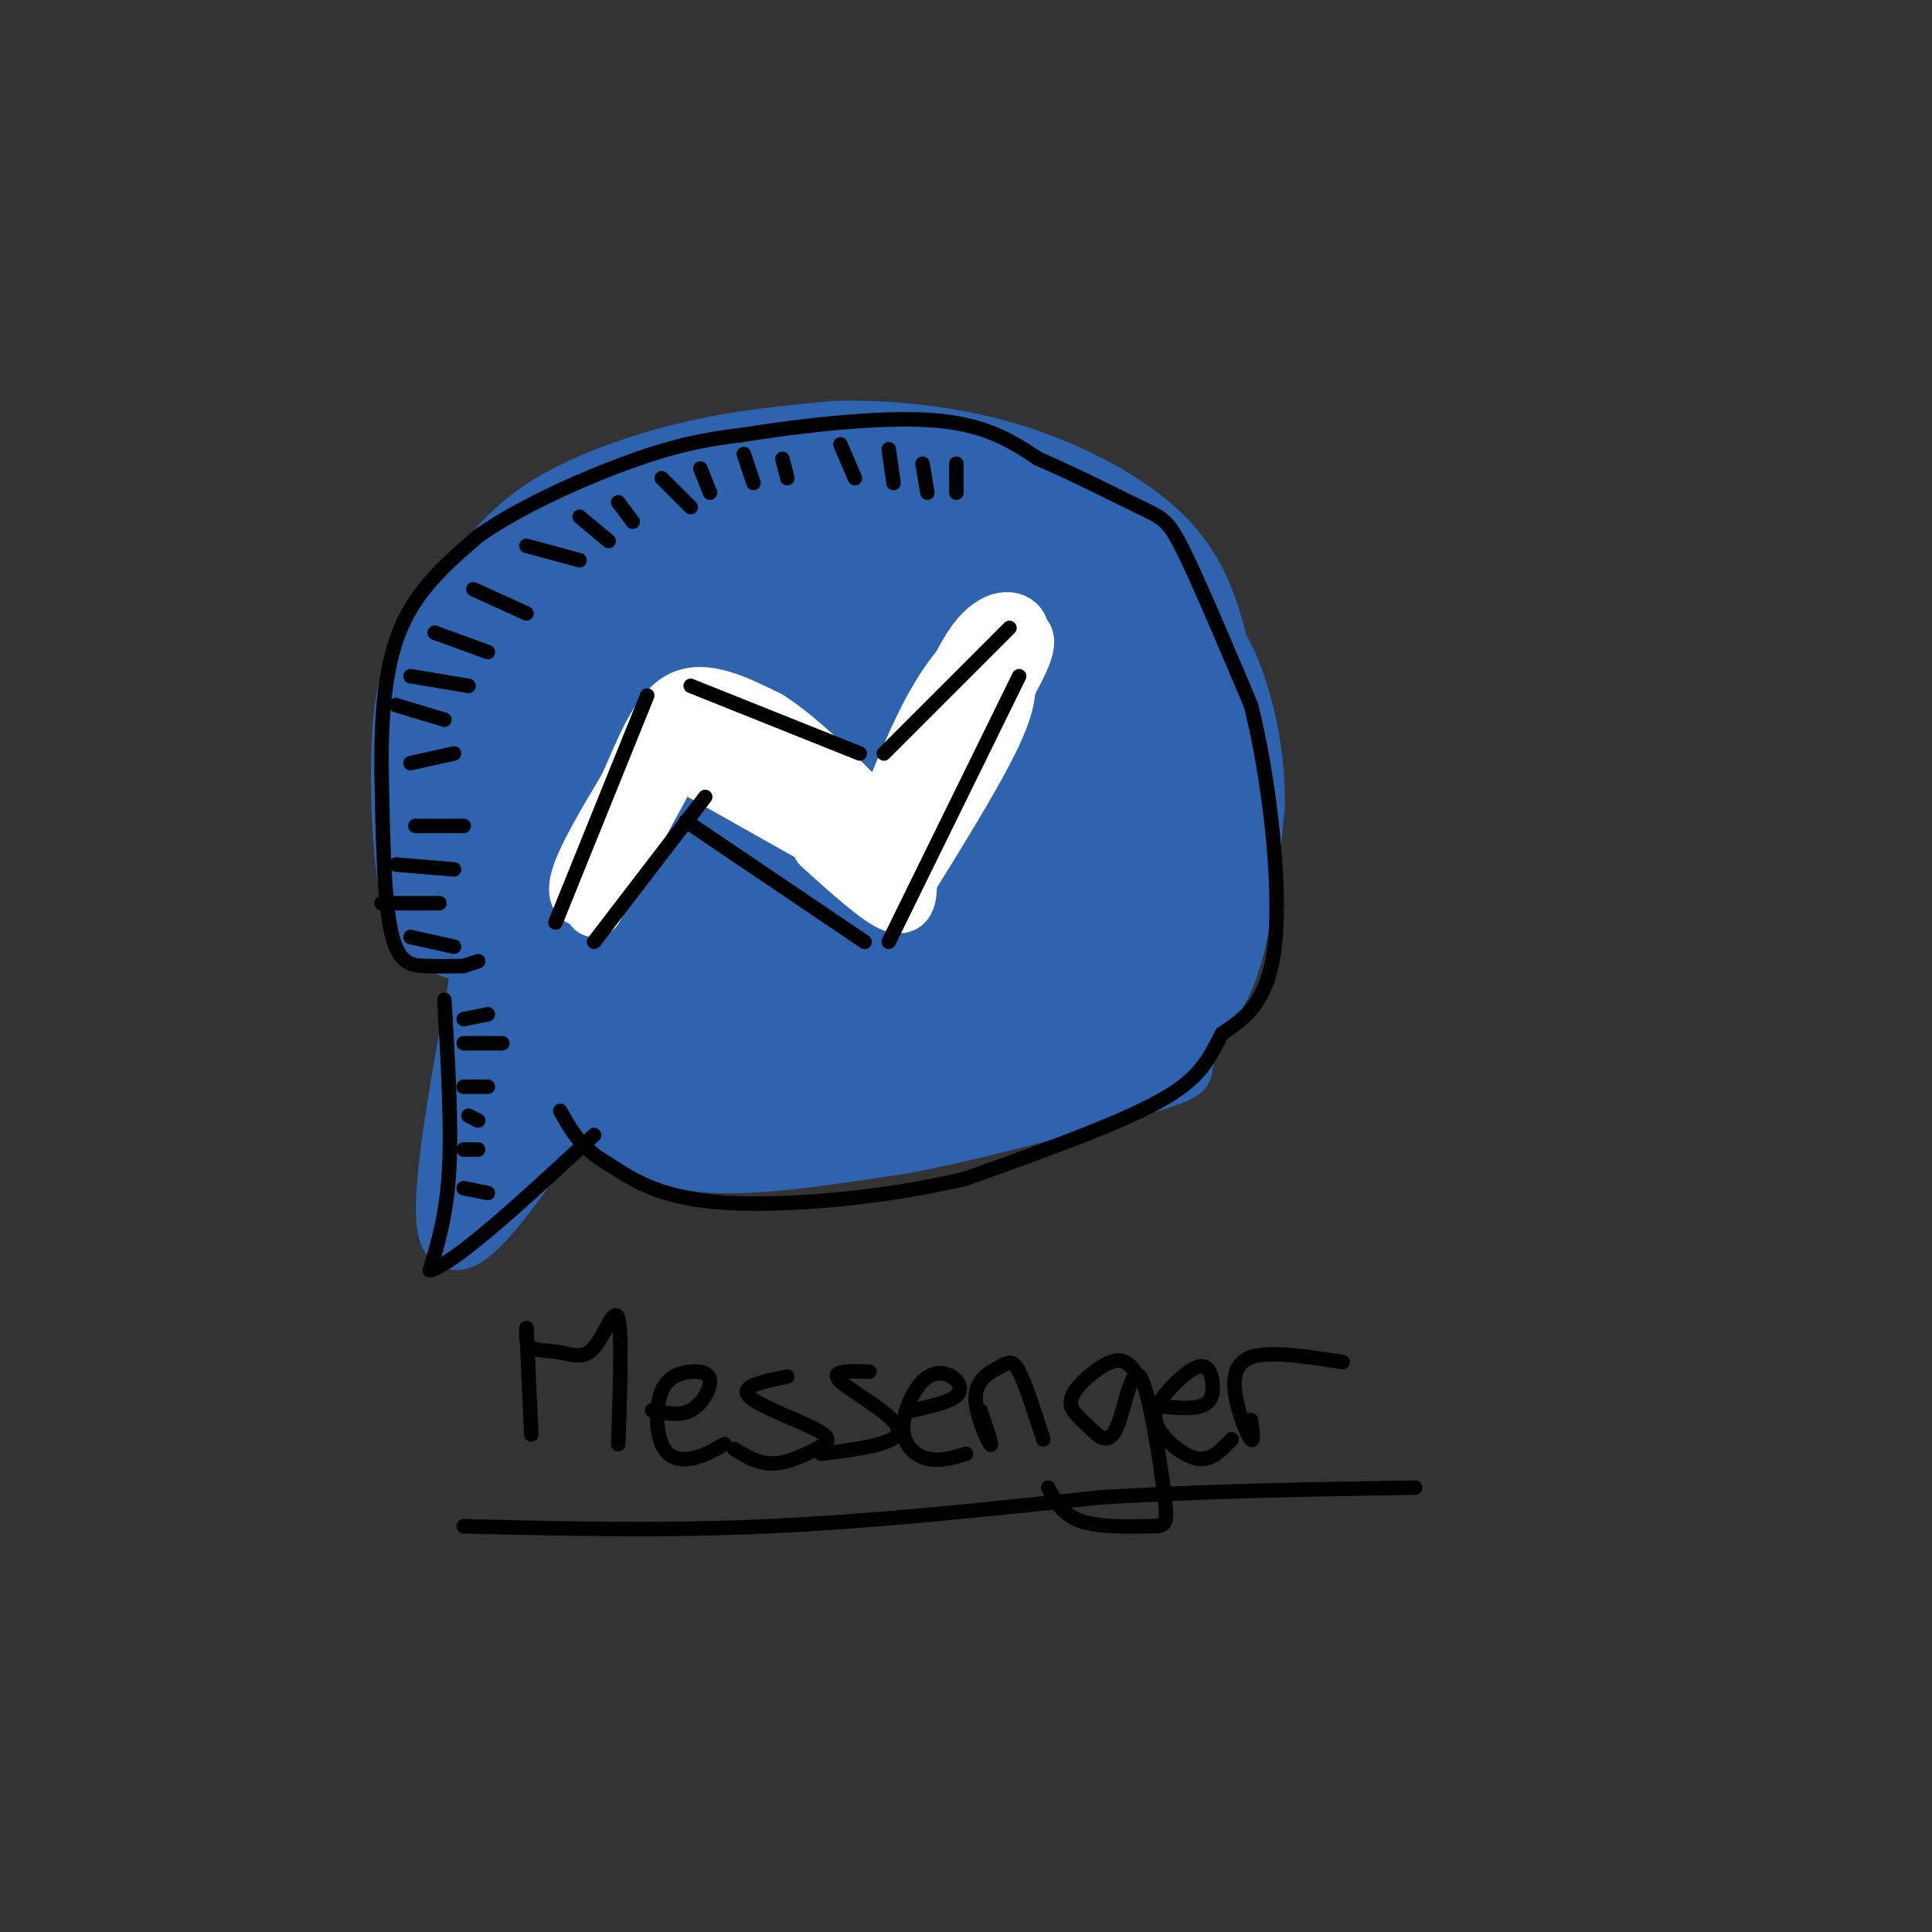 <svg viewBox='0 0 400 400' version='1.1' xmlns='http://www.w3.org/2000/svg' xmlns:xlink='http://www.w3.org/1999/xlink'><rect x="0" y="0" width="400" height="400" fill="#333333" stroke="none"/><g fill='none' stroke='#2d63af' stroke-width='12' stroke-linecap='round' stroke-linejoin='round'><path d='M99,203c-4.417,24.083 -8.833,48.167 -6,53c2.833,4.833 12.917,-9.583 23,-24'/><path d='M116,232c6.500,-5.833 11.250,-8.417 16,-11'/><path d='M95,197c-3.933,-1.311 -7.867,-2.622 -10,-11c-2.133,-8.378 -2.467,-23.822 -2,-33c0.467,-9.178 1.733,-12.089 3,-15'/><path d='M86,138c2.732,-6.088 8.062,-13.807 13,-20c4.938,-6.193 9.483,-10.860 17,-15c7.517,-4.140 18.005,-7.754 28,-10c9.995,-2.246 19.498,-3.123 29,-4'/><path d='M173,89c10.694,-0.303 22.928,0.939 34,4c11.072,3.061 20.981,7.939 28,13c7.019,5.061 11.148,10.303 14,17c2.852,6.697 4.426,14.848 6,23'/><path d='M255,146c0.464,11.595 -1.375,29.083 -6,41c-4.625,11.917 -12.036,18.262 -21,23c-8.964,4.738 -19.482,7.869 -30,11'/><path d='M198,221c-13.067,3.622 -30.733,7.178 -43,7c-12.267,-0.178 -19.133,-4.089 -26,-8'/><path d='M129,220c-4.333,-1.333 -2.167,-0.667 0,0'/><path d='M99,250c7.250,-27.524 14.500,-55.048 15,-60c0.500,-4.952 -5.750,12.667 -8,25c-2.250,12.333 -0.500,19.381 0,13c0.500,-6.381 -0.250,-26.190 -1,-46'/><path d='M105,182c-1.614,-3.533 -5.147,10.636 -6,20c-0.853,9.364 0.976,13.925 2,8c1.024,-5.925 1.243,-22.335 1,-29c-0.243,-6.665 -0.948,-3.586 -2,-2c-1.052,1.586 -2.450,1.679 -3,6c-0.550,4.321 -0.250,12.870 1,11c1.250,-1.870 3.452,-14.157 3,-23c-0.452,-8.843 -3.558,-14.241 -5,-13c-1.442,1.241 -1.221,9.120 -1,17'/><path d='M95,177c1.197,5.728 4.689,11.549 7,10c2.311,-1.549 3.442,-10.466 3,-17c-0.442,-6.534 -2.458,-10.684 -4,-13c-1.542,-2.316 -2.611,-2.796 -4,0c-1.389,2.796 -3.098,8.870 -3,15c0.098,6.130 2.004,12.317 5,11c2.996,-1.317 7.081,-10.136 9,-23c1.919,-12.864 1.670,-29.771 -2,-29c-3.670,0.771 -10.763,19.220 -13,27c-2.237,7.780 0.381,4.890 3,2'/><path d='M96,160c4.487,-9.175 14.205,-33.112 14,-38c-0.205,-4.888 -10.331,9.273 -15,18c-4.669,8.727 -3.880,12.019 -4,15c-0.120,2.981 -1.147,5.650 3,1c4.147,-4.650 13.469,-16.618 18,-24c4.531,-7.382 4.272,-10.177 4,-12c-0.272,-1.823 -0.556,-2.674 -2,-3c-1.444,-0.326 -4.047,-0.129 -8,6c-3.953,6.129 -9.257,18.189 -10,23c-0.743,4.811 3.073,2.375 10,-4c6.927,-6.375 16.963,-16.687 27,-27'/><path d='M133,115c3.718,-4.479 -0.487,-2.178 -3,-1c-2.513,1.178 -3.334,1.233 -8,11c-4.666,9.767 -13.179,29.248 -16,37c-2.821,7.752 0.048,3.777 2,3c1.952,-0.777 2.985,1.645 9,-4c6.015,-5.645 17.012,-19.356 18,-22c0.988,-2.644 -8.031,5.780 -12,9c-3.969,3.220 -2.887,1.238 -5,9c-2.113,7.762 -7.421,25.269 -9,33c-1.579,7.731 0.571,5.688 8,-1c7.429,-6.688 20.135,-18.019 24,-23c3.865,-4.981 -1.113,-3.610 -3,-4c-1.887,-0.390 -0.682,-2.540 -5,3c-4.318,5.540 -14.159,18.770 -24,32'/><path d='M109,197c-5.311,8.584 -6.588,14.045 -3,14c3.588,-0.045 12.040,-5.596 20,-14c7.960,-8.404 15.426,-19.661 17,-24c1.574,-4.339 -2.745,-1.760 -6,0c-3.255,1.760 -5.447,2.702 -9,7c-3.553,4.298 -8.467,11.952 -12,18c-3.533,6.048 -5.684,10.492 -6,13c-0.316,2.508 1.203,3.082 2,4c0.797,0.918 0.873,2.182 6,-2c5.127,-4.182 15.307,-13.810 22,-22c6.693,-8.190 9.901,-14.943 9,-17c-0.901,-2.057 -5.912,0.583 -9,2c-3.088,1.417 -4.255,1.612 -9,9c-4.745,7.388 -13.070,21.968 -15,27c-1.930,5.032 2.535,0.516 7,-4'/><path d='M123,208c3.500,-3.667 8.750,-10.833 14,-18'/><path d='M113,224c20.533,-16.089 41.067,-32.178 44,-35c2.933,-2.822 -11.733,7.622 -19,14c-7.267,6.378 -7.133,8.689 -7,11'/><path d='M131,214c-1.087,2.893 -0.304,4.624 5,2c5.304,-2.624 15.128,-9.604 20,-13c4.872,-3.396 4.793,-3.207 4,-4c-0.793,-0.793 -2.301,-2.566 -5,-2c-2.699,0.566 -6.589,3.471 -10,7c-3.411,3.529 -6.341,7.681 -5,10c1.341,2.319 6.955,2.805 11,2c4.045,-0.805 6.523,-2.903 9,-5'/><path d='M140,216c0.000,0.000 41.000,-4.000 41,-4'/><path d='M157,217c-0.648,0.381 -1.295,0.762 -2,2c-0.705,1.238 -1.467,3.332 5,2c6.467,-1.332 20.164,-6.089 28,-10c7.836,-3.911 9.810,-6.974 10,-9c0.190,-2.026 -1.405,-3.013 -3,-4'/><path d='M184,203c-8.422,5.667 -16.844,11.333 -18,14c-1.156,2.667 4.956,2.333 11,0c6.044,-2.333 12.022,-6.667 18,-11'/><path d='M181,212c-5.573,3.464 -11.145,6.928 -12,9c-0.855,2.072 3.008,2.751 13,-1c9.992,-3.751 26.113,-11.933 33,-16c6.887,-4.067 4.539,-4.019 3,-4c-1.539,0.019 -2.270,0.010 -3,0'/><path d='M195,213c4.083,0.083 8.167,0.167 13,-2c4.833,-2.167 10.417,-6.583 16,-11'/><path d='M205,208c1.583,0.917 3.167,1.833 9,-2c5.833,-3.833 15.917,-12.417 26,-21'/><path d='M223,200c-0.165,2.008 -0.330,4.017 2,3c2.330,-1.017 7.156,-5.059 10,-9c2.844,-3.941 3.706,-7.781 4,-12c0.294,-4.219 0.021,-8.815 -2,-9c-2.021,-0.185 -5.788,4.043 -7,8c-1.212,3.957 0.131,7.643 2,8c1.869,0.357 4.263,-2.614 6,-7c1.737,-4.386 2.816,-10.186 0,-7c-2.816,3.186 -9.527,15.358 -12,21c-2.473,5.642 -0.706,4.755 1,4c1.706,-0.755 3.353,-1.377 5,-2'/><path d='M232,198c2.677,-2.984 6.868,-9.443 9,-20c2.132,-10.557 2.205,-25.213 1,-22c-1.205,3.213 -3.687,24.296 -3,31c0.687,6.704 4.542,-0.969 6,-8c1.458,-7.031 0.520,-13.420 -1,-19c-1.520,-5.580 -3.620,-10.352 -5,-14c-1.380,-3.648 -2.040,-6.174 -3,0c-0.960,6.174 -2.220,21.047 -1,28c1.220,6.953 4.920,5.987 7,4c2.080,-1.987 2.540,-4.993 3,-8'/><path d='M245,170c-0.106,-8.353 -1.872,-25.237 -4,-28c-2.128,-2.763 -4.620,8.593 -5,15c-0.380,6.407 1.350,7.865 3,9c1.650,1.135 3.218,1.947 5,1c1.782,-0.947 3.776,-3.653 5,-7c1.224,-3.347 1.677,-7.334 1,-14c-0.677,-6.666 -2.483,-16.010 -5,-17c-2.517,-0.990 -5.743,6.376 -8,12c-2.257,5.624 -3.543,9.508 -2,13c1.543,3.492 5.915,6.594 9,7c3.085,0.406 4.881,-1.884 4,-8c-0.881,-6.116 -4.441,-16.058 -8,-26'/><path d='M240,127c-4.752,-0.927 -12.632,9.756 -15,15c-2.368,5.244 0.774,5.049 3,5c2.226,-0.049 3.534,0.049 6,-1c2.466,-1.049 6.091,-3.245 8,-7c1.909,-3.755 2.102,-9.068 0,-13c-2.102,-3.932 -6.500,-6.484 -10,-7c-3.500,-0.516 -6.101,1.003 -9,5c-2.899,3.997 -6.097,10.472 -6,15c0.097,4.528 3.487,7.108 8,7c4.513,-0.108 10.149,-2.903 13,-7c2.851,-4.097 2.919,-9.496 1,-14c-1.919,-4.504 -5.824,-8.115 -8,-10c-2.176,-1.885 -2.624,-2.046 -6,0c-3.376,2.046 -9.679,6.299 -13,10c-3.321,3.701 -3.661,6.851 -4,10'/><path d='M208,135c0.510,2.488 3.786,3.710 6,4c2.214,0.290 3.368,-0.350 8,-4c4.632,-3.650 12.743,-10.311 13,-15c0.257,-4.689 -7.342,-7.406 -11,-8c-3.658,-0.594 -3.377,0.935 -6,3c-2.623,2.065 -8.149,4.667 -15,13c-6.851,8.333 -15.027,22.399 -17,27c-1.973,4.601 2.259,-0.262 8,-6c5.741,-5.738 12.993,-12.353 14,-15c1.007,-2.647 -4.229,-1.328 -19,9c-14.771,10.328 -39.077,29.665 -46,34c-6.923,4.335 3.539,-6.333 14,-17'/><path d='M157,160c6.366,-6.293 15.280,-13.527 20,-19c4.720,-5.473 5.245,-9.185 -10,2c-15.245,11.185 -46.260,37.267 -43,34c3.260,-3.267 40.794,-35.881 50,-47c9.206,-11.119 -9.917,-0.742 -27,12c-17.083,12.742 -32.125,27.848 -33,28c-0.875,0.152 12.418,-14.651 27,-26c14.582,-11.349 30.452,-19.242 36,-22c5.548,-2.758 0.774,-0.379 -4,2'/><path d='M173,124c-4.304,2.105 -13.064,6.367 -26,18c-12.936,11.633 -30.048,30.638 -35,38c-4.952,7.362 2.257,3.083 11,-4c8.743,-7.083 19.019,-16.969 37,-28c17.981,-11.031 43.668,-23.208 48,-25c4.332,-1.792 -12.692,6.800 -35,28c-22.308,21.200 -49.900,55.007 -54,61c-4.100,5.993 15.293,-15.826 37,-35c21.707,-19.174 45.729,-35.701 46,-35c0.271,0.701 -23.208,18.629 -39,33c-15.792,14.371 -23.896,25.186 -32,36'/><path d='M131,211c-6.324,7.653 -6.135,8.786 -2,4c4.135,-4.786 12.216,-15.492 31,-30c18.784,-14.508 48.270,-32.817 57,-40c8.730,-7.183 -3.297,-3.240 -21,14c-17.703,17.240 -41.081,47.776 -54,64c-12.919,16.224 -15.380,18.136 5,0c20.380,-18.136 63.602,-56.322 78,-70c14.398,-13.678 -0.026,-2.850 -9,3c-8.974,5.850 -12.498,6.723 -25,20c-12.502,13.277 -33.981,38.959 -41,49c-7.019,10.041 0.423,4.440 7,-1c6.577,-5.440 12.288,-10.720 18,-16'/><path d='M175,208c13.637,-11.748 38.731,-33.119 47,-42c8.269,-8.881 -0.286,-5.271 -4,-4c-3.714,1.271 -2.588,0.205 -6,2c-3.412,1.795 -11.364,6.452 -20,17c-8.636,10.548 -17.958,26.989 -21,34c-3.042,7.011 0.197,4.593 0,6c-0.197,1.407 -3.828,6.639 4,1c7.828,-5.639 27.117,-22.148 36,-30c8.883,-7.852 7.361,-7.045 9,-11c1.639,-3.955 6.438,-12.671 2,-11c-4.438,1.671 -18.113,13.728 -24,20c-5.887,6.272 -3.986,6.758 -3,8c0.986,1.242 1.058,3.240 5,2c3.942,-1.240 11.754,-5.719 17,-10c5.246,-4.281 7.928,-8.366 8,-11c0.072,-2.634 -2.464,-3.817 -5,-5'/><path d='M220,174c-2.029,-0.612 -4.600,0.357 -8,3c-3.400,2.643 -7.629,6.960 -10,11c-2.371,4.040 -2.883,7.805 -1,9c1.883,1.195 6.161,-0.178 10,-3c3.839,-2.822 7.240,-7.092 9,-11c1.760,-3.908 1.880,-7.454 2,-11'/><path d='M126,233c3.750,2.250 7.500,4.500 14,5c6.500,0.500 15.750,-0.750 25,-2'/><path d='M165,236c10.833,-2.167 25.417,-6.583 40,-11'/><path d='M205,225c10.711,-2.778 17.489,-4.222 23,-7c5.511,-2.778 9.756,-6.889 14,-11'/><path d='M242,207c4.000,-8.833 7.000,-25.417 10,-42'/><path d='M252,165c-0.889,-13.378 -8.111,-25.822 -15,-33c-6.889,-7.178 -13.444,-9.089 -20,-11'/><path d='M217,121c-5.726,-2.583 -10.042,-3.542 -16,-4c-5.958,-0.458 -13.560,-0.417 -20,1c-6.440,1.417 -11.720,4.208 -17,7'/><path d='M164,125c-8.511,6.956 -21.289,20.844 -30,24c-8.711,3.156 -13.356,-4.422 -18,-12'/><path d='M109,128c8.333,-7.667 16.667,-15.333 28,-20c11.333,-4.667 25.667,-6.333 40,-8'/><path d='M177,100c11.369,-1.143 19.792,-0.000 28,3c8.208,3.000 16.202,7.857 19,9c2.798,1.143 0.399,-1.429 -2,-4'/><path d='M222,108c-3.511,-2.267 -11.289,-5.933 -26,-7c-14.711,-1.067 -36.356,0.467 -58,2'/><path d='M138,103c-15.381,3.904 -24.834,12.665 -29,19c-4.166,6.335 -3.045,10.244 -3,13c0.045,2.756 -0.987,4.359 4,1c4.987,-3.359 15.994,-11.679 27,-20'/><path d='M137,116c7.962,-6.324 14.368,-12.134 6,-4c-8.368,8.134 -31.511,30.212 -28,30c3.511,-0.212 33.676,-22.715 42,-30c8.324,-7.285 -5.192,0.649 -15,8c-9.808,7.351 -15.907,14.119 -18,18c-2.093,3.881 -0.180,4.875 -1,7c-0.820,2.125 -4.375,5.380 6,-1c10.375,-6.380 34.678,-22.394 45,-30c10.322,-7.606 6.661,-6.803 3,-6'/><path d='M177,108c-2.136,-0.837 -8.978,0.070 -17,7c-8.022,6.930 -17.226,19.883 -19,25c-1.774,5.117 3.880,2.399 6,2c2.120,-0.399 0.706,1.519 8,-4c7.294,-5.519 23.298,-18.477 26,-22c2.702,-3.523 -7.897,2.390 -13,7c-5.103,4.610 -4.710,7.919 -5,10c-0.290,2.081 -1.262,2.934 1,3c2.262,0.066 7.759,-0.656 13,-3c5.241,-2.344 10.225,-6.310 13,-10c2.775,-3.690 3.342,-7.102 2,-8c-1.342,-0.898 -4.592,0.720 -8,5c-3.408,4.280 -6.974,11.223 -8,15c-1.026,3.777 0.487,4.389 2,5'/><path d='M178,140c6.115,-1.956 20.404,-9.345 24,-14c3.596,-4.655 -3.500,-6.574 -11,-4c-7.500,2.574 -15.404,9.642 -15,11c0.404,1.358 9.117,-2.992 15,-7c5.883,-4.008 8.938,-7.672 7,-9c-1.938,-1.328 -8.868,-0.319 -12,2c-3.132,2.319 -2.466,5.948 0,6c2.466,0.052 6.733,-3.474 11,-7'/><path d='M182,115c0.000,0.000 19.000,0.000 19,0'/><path d='M188,112c-0.583,-1.417 -1.167,-2.833 3,-2c4.167,0.833 13.083,3.917 22,7'/><path d='M235,217c6.917,-2.333 13.833,-4.667 18,-13c4.167,-8.333 5.583,-22.667 7,-37'/><path d='M260,167c0.257,-11.577 -2.601,-22.021 -5,-28c-2.399,-5.979 -4.338,-7.494 -6,-10c-1.662,-2.506 -3.046,-6.002 -7,-8c-3.954,-1.998 -10.477,-2.499 -17,-3'/><path d='M129,234c4.667,3.250 9.333,6.500 19,7c9.667,0.500 24.333,-1.750 39,-4'/><path d='M187,237c15.167,-2.833 33.583,-7.917 52,-13'/><path d='M239,224c8.976,-2.774 5.417,-3.208 5,-3c-0.417,0.208 2.310,1.060 2,-9c-0.310,-10.060 -3.655,-31.030 -7,-52'/></g>
<g fill='none' stroke='#ffffff' stroke-width='12' stroke-linecap='round' stroke-linejoin='round'><path d='M123,188c0.000,0.000 19.000,-35.000 19,-35'/><path d='M142,153c9.167,-2.167 22.583,9.917 36,22'/><path d='M178,175c6.000,5.156 3.000,7.044 4,5c1.000,-2.044 6.000,-8.022 11,-14'/><path d='M193,166c5.844,-8.400 14.956,-22.400 18,-29c3.044,-6.600 0.022,-5.800 -3,-5'/><path d='M208,132c-1.857,-0.190 -5.000,1.833 -8,5c-3.000,3.167 -5.857,7.476 -9,14c-3.143,6.524 -6.571,15.262 -10,24'/><path d='M181,175c-5.667,0.000 -14.833,-12.000 -24,-24'/><path d='M157,151c-5.119,-4.679 -5.917,-4.375 -8,-5c-2.083,-0.625 -5.452,-2.179 -9,1c-3.548,3.179 -7.274,11.089 -11,19'/><path d='M129,166c-2.833,6.167 -4.417,12.083 -6,18'/><path d='M123,184c-2.044,3.200 -4.156,2.200 -3,-2c1.156,-4.200 5.578,-11.600 10,-19'/><path d='M130,163c3.200,-7.133 6.200,-15.467 11,-18c4.800,-2.533 11.400,0.733 18,4'/><path d='M159,149c7.333,4.667 16.667,14.333 26,24'/><path d='M185,173c4.500,4.000 2.750,2.000 1,0'/><path d='M170,175c6.000,5.417 12.000,10.833 15,12c3.000,1.167 3.000,-1.917 3,-5'/><path d='M188,182c4.111,-6.600 12.889,-20.600 17,-29c4.111,-8.400 3.556,-11.200 3,-14'/><path d='M208,139c1.524,-4.024 3.833,-7.083 3,-9c-0.833,-1.917 -4.810,-2.690 -9,3c-4.190,5.690 -8.595,17.845 -13,30'/><path d='M189,163c-3.444,8.267 -5.556,13.933 -8,15c-2.444,1.067 -5.222,-2.467 -8,-6'/><path d='M173,172c-4.500,-3.833 -11.750,-10.417 -19,-17'/><path d='M154,155c-3.167,-2.667 -1.583,-0.833 0,1'/><path d='M144,159c0.000,0.000 39.000,22.000 39,22'/></g>
<g fill='none' stroke='#000000' stroke-width='3' stroke-linecap='round' stroke-linejoin='round'><path d='M92,207c0.750,12.833 1.500,25.667 1,35c-0.500,9.333 -2.250,15.167 -4,21'/><path d='M89,263c5.000,-1.167 19.500,-14.583 34,-28'/><path d='M96,200c-2.644,0.044 -5.289,0.089 -8,0c-2.711,-0.089 -5.489,-0.311 -7,-7c-1.511,-6.689 -1.756,-19.844 -2,-33'/><path d='M79,160c-0.133,-10.956 0.533,-21.844 4,-30c3.467,-8.156 9.733,-13.578 16,-19'/><path d='M99,111c8.844,-6.289 22.956,-12.511 33,-16c10.044,-3.489 16.022,-4.244 22,-5'/><path d='M154,90c11.111,-1.800 27.889,-3.800 39,-3c11.111,0.800 16.556,4.400 22,8'/><path d='M215,95c7.786,3.345 16.250,7.708 21,10c4.750,2.292 5.786,2.512 9,9c3.214,6.488 8.607,19.244 14,32'/><path d='M259,146c3.778,15.022 6.222,36.578 5,49c-1.222,12.422 -6.111,15.711 -11,19'/><path d='M253,214c-2.822,5.356 -4.378,9.244 -13,14c-8.622,4.756 -24.311,10.378 -40,16'/><path d='M200,244c-16.267,3.956 -36.933,5.844 -50,5c-13.067,-0.844 -18.533,-4.422 -24,-8'/><path d='M126,241c-5.667,-3.167 -7.833,-7.083 -10,-11'/><path d='M109,275c0.000,0.000 1.000,22.000 1,22'/><path d='M109,275c-0.085,1.636 -0.169,3.273 1,4c1.169,0.727 3.592,0.545 6,1c2.408,0.455 4.802,1.545 7,-1c2.198,-2.545 4.199,-8.727 5,-6c0.801,2.727 0.400,14.364 0,26'/><path d='M135,292c2.853,0.608 5.706,1.216 8,0c2.294,-1.216 4.029,-4.257 4,-6c-0.029,-1.743 -1.823,-2.188 -4,-2c-2.177,0.188 -4.738,1.009 -6,4c-1.262,2.991 -1.224,8.151 0,11c1.224,2.849 3.636,3.385 6,3c2.364,-0.385 4.682,-1.693 7,-3'/><path d='M163,285c-4.907,0.990 -9.815,1.981 -8,4c1.815,2.019 10.352,5.067 14,7c3.648,1.933 2.405,2.751 0,4c-2.405,1.249 -5.973,2.928 -9,3c-3.027,0.072 -5.514,-1.464 -8,-3'/><path d='M180,284c-4.222,-0.156 -8.444,-0.311 -6,2c2.444,2.311 11.556,7.089 12,10c0.444,2.911 -7.778,3.956 -16,5'/><path d='M189,292c3.775,-0.853 7.550,-1.705 9,-3c1.450,-1.295 0.576,-3.032 -1,-4c-1.576,-0.968 -3.856,-1.167 -6,1c-2.144,2.167 -4.154,6.699 -4,10c0.154,3.301 2.473,5.372 5,6c2.527,0.628 5.264,-0.186 8,-1'/><path d='M203,292c1.313,3.923 2.625,7.847 2,7c-0.625,-0.847 -3.188,-6.464 -3,-10c0.188,-3.536 3.128,-4.990 5,-6c1.872,-1.010 2.678,-1.574 4,1c1.322,2.574 3.161,8.287 5,14'/><path d='M235,284c-1.157,-1.501 -2.314,-3.002 -5,-2c-2.686,1.002 -6.901,4.507 -8,7c-1.099,2.493 0.918,3.974 3,6c2.082,2.026 4.228,4.597 6,1c1.772,-3.597 3.171,-13.362 5,-11c1.829,2.362 4.088,16.850 5,24c0.912,7.150 0.476,6.964 -3,7c-3.476,0.036 -9.993,0.296 -14,-1c-4.007,-1.296 -5.503,-4.148 -7,-7'/><path d='M239,291c3.960,0.438 7.920,0.876 10,0c2.080,-0.876 2.281,-3.064 2,-5c-0.281,-1.936 -1.042,-3.618 -3,-3c-1.958,0.618 -5.112,3.537 -7,6c-1.888,2.463 -2.508,4.471 -1,7c1.508,2.529 5.145,5.580 8,6c2.855,0.420 4.927,-1.790 7,-4'/><path d='M259,294c0.315,2.321 0.631,4.643 0,4c-0.631,-0.643 -2.208,-4.250 -3,-8c-0.792,-3.750 -0.798,-7.643 3,-9c3.798,-1.357 11.399,-0.179 19,1'/><path d='M96,316c20.500,0.500 41.000,1.000 63,0c22.000,-1.000 45.500,-3.500 69,-6'/><path d='M228,310c22.333,-1.333 43.667,-1.667 65,-2'/><path d='M123,195c0.000,0.000 23.000,-30.000 23,-30'/><path d='M115,191c0.000,0.000 19.000,-47.000 19,-47'/><path d='M142,170c0.000,0.000 37.000,25.000 37,25'/><path d='M184,195c0.000,0.000 27.000,-55.000 27,-55'/><path d='M183,156c0.000,0.000 26.000,-26.000 26,-26'/><path d='M143,142c0.000,0.000 35.000,14.000 35,14'/><path d='M96,246c0.000,0.000 5.000,1.000 5,1'/><path d='M96,238c0.000,0.000 3.000,0.000 3,0'/><path d='M97,231c0.000,0.000 2.000,1.000 2,1'/><path d='M96,225c0.000,0.000 5.000,0.000 5,0'/><path d='M96,216c0.000,0.000 8.000,0.000 8,0'/><path d='M96,211c0.000,0.000 5.000,-1.000 5,-1'/><path d='M96,200c0.000,0.000 3.000,-1.000 3,-1'/><path d='M85,194c0.000,0.000 9.000,2.000 9,2'/><path d='M79,187c0.000,0.000 12.000,0.000 12,0'/><path d='M82,179c0.000,0.000 12.000,1.000 12,1'/><path d='M86,171c0.000,0.000 10.000,0.000 10,0'/><path d='M85,158c0.000,0.000 9.000,-2.000 9,-2'/><path d='M82,146c0.000,0.000 10.000,3.000 10,3'/><path d='M85,140c0.000,0.000 12.000,2.000 12,2'/><path d='M90,131c0.000,0.000 11.000,4.000 11,4'/><path d='M98,122c0.000,0.000 11.000,5.000 11,5'/><path d='M109,113c0.000,0.000 11.000,3.000 11,3'/><path d='M120,107c0.000,0.000 6.000,5.000 6,5'/><path d='M128,104c0.000,0.000 3.000,4.000 3,4'/><path d='M137,99c0.000,0.000 6.000,6.000 6,6'/><path d='M145,97c0.000,0.000 2.000,5.000 2,5'/><path d='M154,94c0.000,0.000 2.000,6.000 2,6'/><path d='M162,95c0.000,0.000 1.000,4.000 1,4'/><path d='M174,92c0.000,0.000 3.000,7.000 3,7'/><path d='M184,93c0.000,0.000 1.000,7.000 1,7'/><path d='M191,96c0.000,0.000 1.000,6.000 1,6'/><path d='M198,96c0.000,0.000 0.000,6.000 0,6'/></g>
</svg>